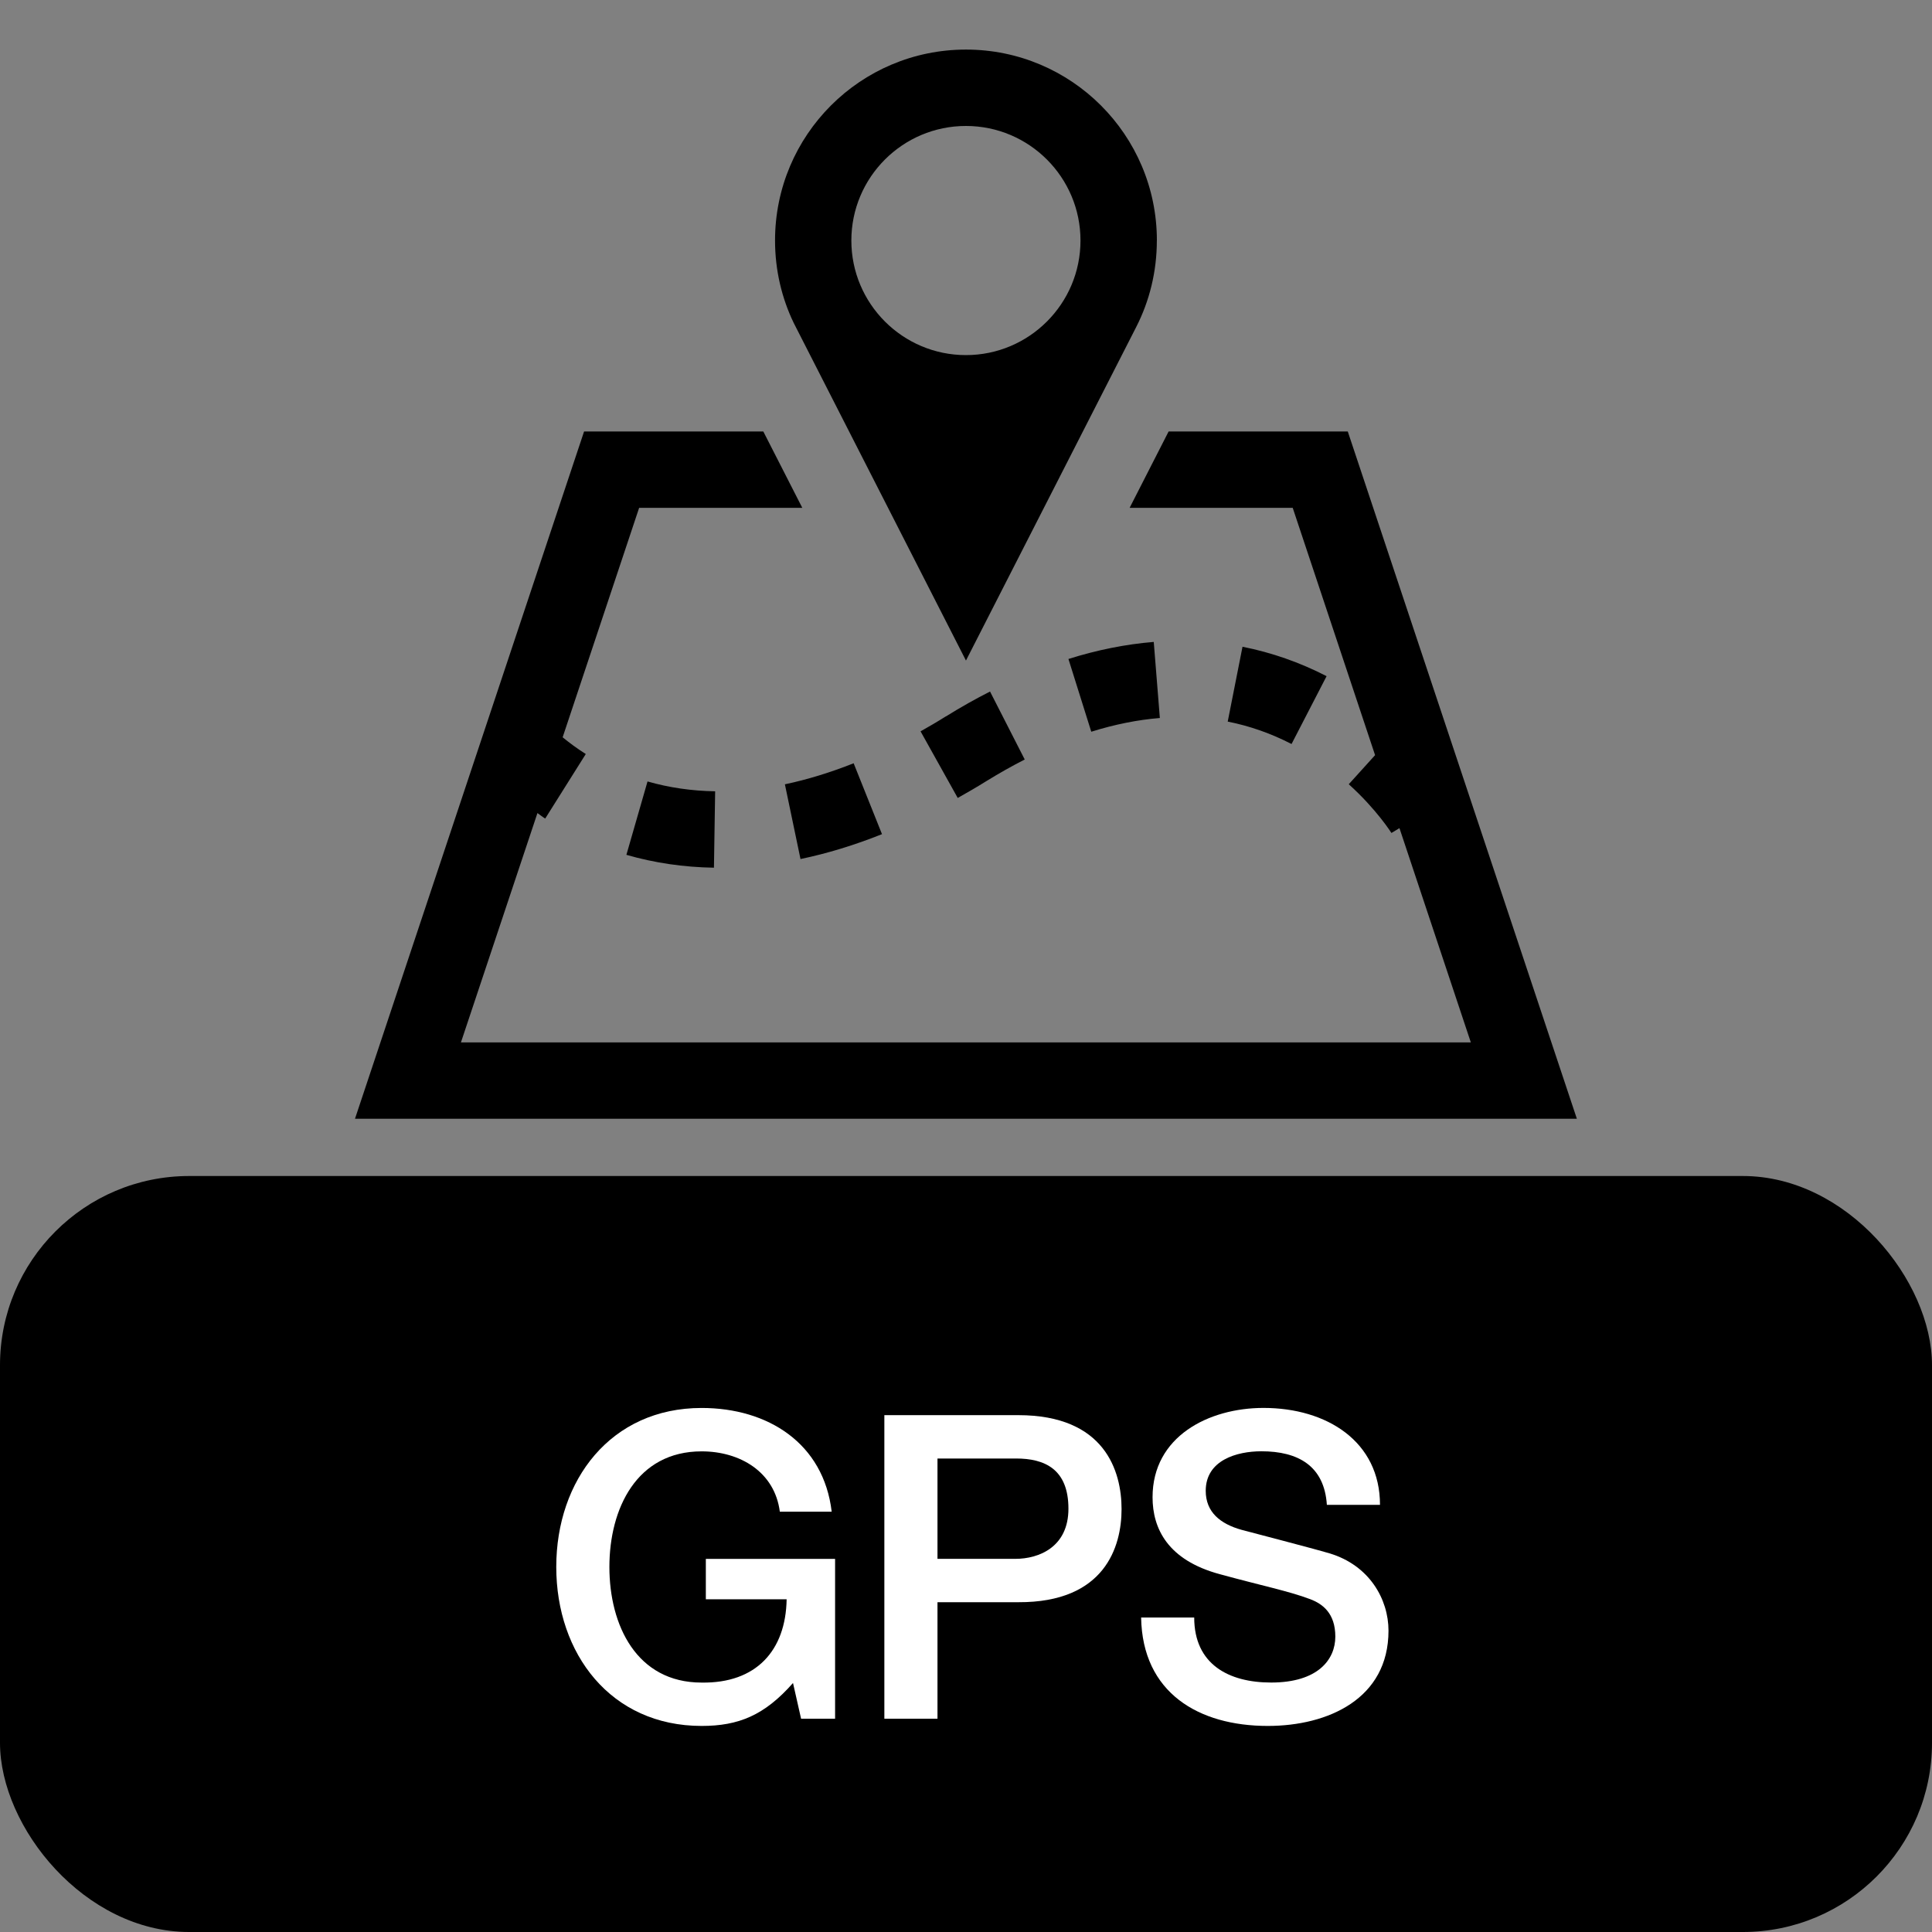 <?xml version="1.0" encoding="UTF-8"?><svg id="Ebene_1" xmlns="http://www.w3.org/2000/svg" width="50" height="50" viewBox="0 0 50 50"><rect x="0" y="0" width="50" height="50" fill="#808080" stroke="none"/><rect y="30.435" width="50" height="19.565" rx="4.897" ry="4.897" style="stroke-width:0px;"/><path d="m21.612,44.48h-.88l-.209-.924c-.737.836-1.408,1.111-2.365,1.111-2.354,0-3.762-1.871-3.762-4.115s1.408-4.114,3.762-4.114c1.716,0,3.157.913,3.366,2.685h-1.342c-.133-1.034-1.034-1.562-2.024-1.562-1.684,0-2.387,1.485-2.387,2.992,0,1.508.704,2.992,2.387,2.992,1.408.022,2.178-.824,2.2-2.156h-2.091v-1.045h3.345v4.137Z" style="fill:#fff; stroke-width:0px;"/><path d="m22.887,36.624h3.466c2.244,0,2.673,1.452,2.673,2.432,0,.968-.429,2.42-2.673,2.409h-2.091v3.015h-1.375v-7.856Zm1.375,3.719h2.014c.616,0,1.375-.308,1.375-1.298,0-1.034-.627-1.299-1.353-1.299h-2.036v2.597Z" style="fill:#fff; stroke-width:0px;"/><path d="m30.906,41.861c0,1.21.891,1.683,1.991,1.683,1.21,0,1.661-.594,1.661-1.188,0-.606-.33-.848-.649-.969-.55-.209-1.265-.352-2.343-.648-1.343-.363-1.738-1.178-1.738-1.991,0-1.573,1.452-2.311,2.871-2.311,1.64,0,3.015.869,3.015,2.508h-1.375c-.066-1.012-.748-1.386-1.694-1.386-.638,0-1.441.231-1.441,1.023,0,.55.374.857.935,1.012.121.033,1.859.484,2.266.606,1.034.308,1.529,1.188,1.529,2.002,0,1.761-1.562,2.465-3.124,2.465-1.793,0-3.245-.858-3.278-2.806h1.375Z" style="fill:#fff; stroke-width:0px;"/><path d="m22.093,19.755l.733,1.833c-.71.284-1.419.5-2.109.644l-.404-1.934c.58-.122,1.178-.306,1.78-.545v.001Zm-5.882,2.368c.723.209,1.486.321,2.266.333l.031-1.977c-.606-.01-1.194-.095-1.75-.255l-.547,1.899Zm15.562-3.448c.569.112,1.125.308,1.652.58l.907-1.756c-.694-.357-1.426-.613-2.176-.761l-.383,1.938Zm-4.122-1.621l.591,1.883c.604-.189,1.201-.309,1.775-.355l-.158-1.969c-.721.059-1.465.207-2.207.441h-.001Zm-3.173,1.486c-.222.14-.44.267-.654.387l.962,1.724c.24-.135.487-.277.735-.432.341-.21.672-.397.999-.563l-.898-1.759c-.371.188-.753.402-1.142.644h-.001Zm5.461-12.315c0,.807-.192,1.571-.536,2.242l-4.404,8.628s-4.439-8.699-4.457-8.736c-.311-.644-.484-1.371-.484-2.135,0-2.729,2.211-4.941,4.941-4.941s4.941,2.212,4.941,4.941Zm-1.976,0c0-1.636-1.328-2.965-2.965-2.965s-2.965,1.329-2.965,2.965,1.329,2.965,2.965,2.965,2.965-1.328,2.965-2.965Zm6.917,4.941h-4.636l-1.009,1.976h4.22l2.132,6.401-.681.753c.726.656,1.102,1.259,1.104,1.261l.208-.125,1.847,5.545H11.929l1.98-5.935c.07.048.123.095.201.142l1.05-1.67c-.235-.148-.429-.295-.599-.433l1.98-5.939h4.222c-.419-.818-.749-1.465-1.009-1.976h-4.638l-5.929,17.787h31.622l-5.929-17.787h-.001Z" style="stroke-width:0px;"/></svg>